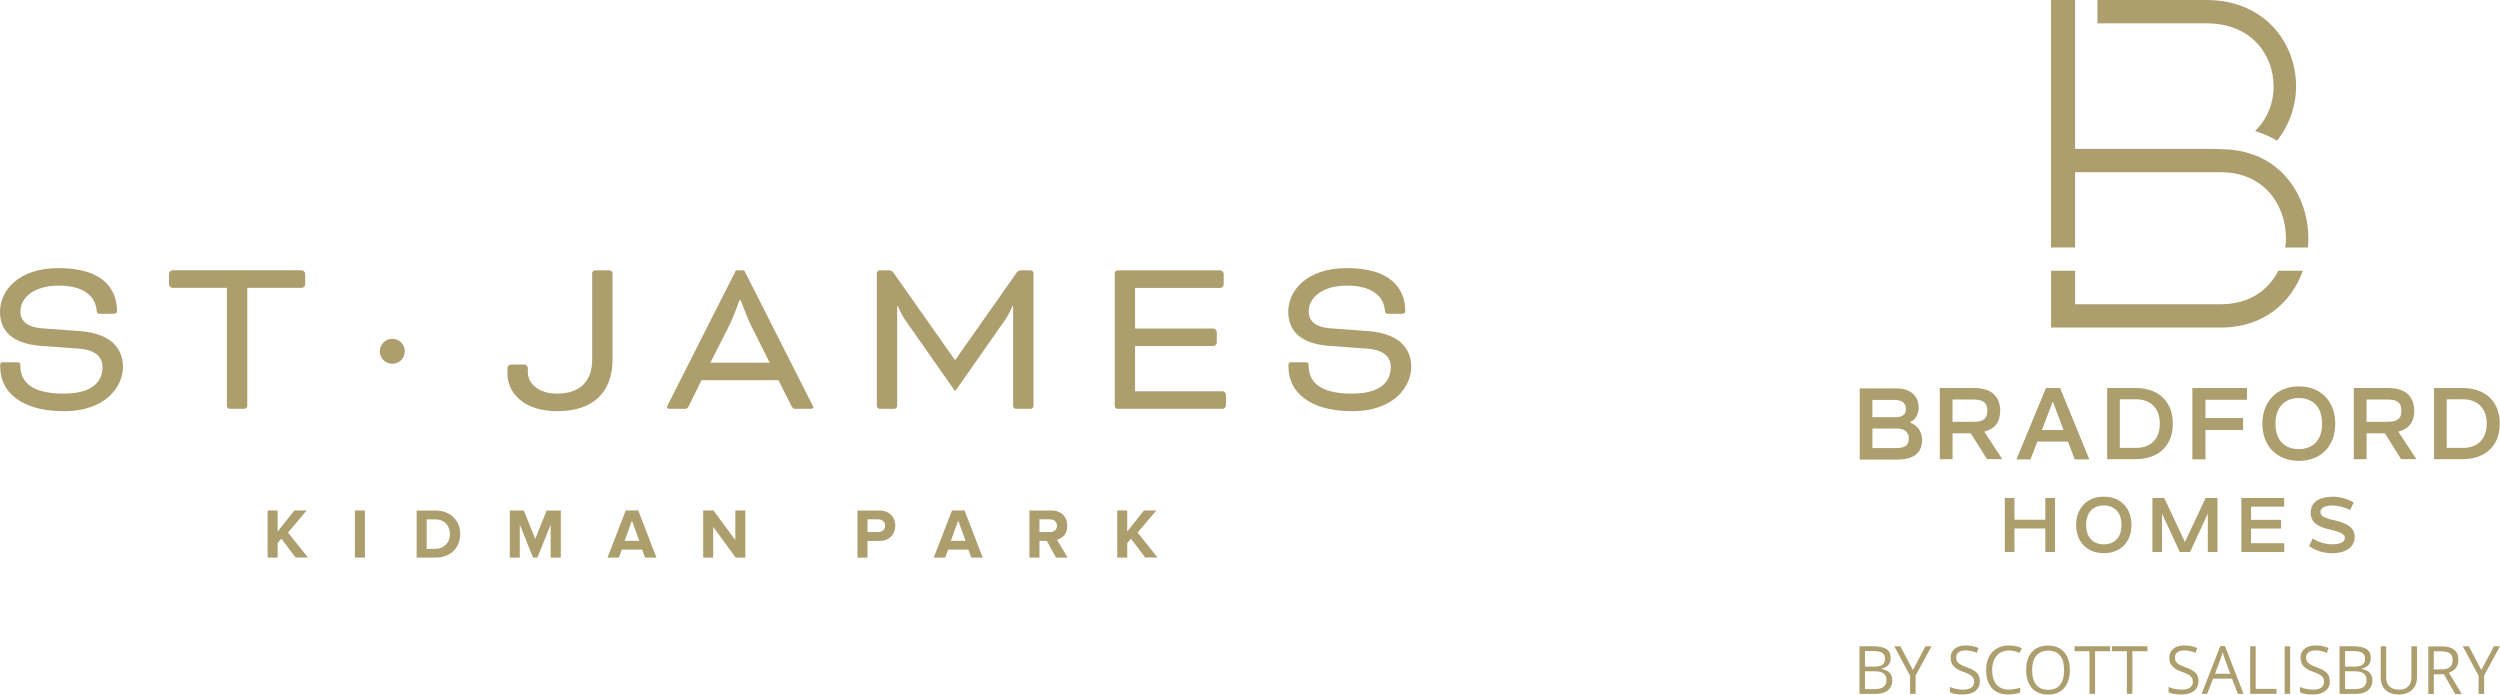 <?xml version="1.0" encoding="UTF-8"?>
<svg xmlns="http://www.w3.org/2000/svg" id="Layer_2" data-name="Layer 2" width="422.43" height="117.36" viewBox="0 0 422.43 117.36">
  <defs>
    <style>
      .cls-1 {
        fill: #ad9e6e;
      }
    </style>
  </defs>
  <g id="Layer_1-2" data-name="Layer 1">
    <g>
      <g>
        <g>
          <path class="cls-1" d="m2.89,61.2c.43,0,.55.2.55.55,0,2.89,2.03,4.76,7.33,4.76,4.84,0,6.55-2.03,6.55-4.48,0-1.4-.82-2.89-3.98-3.12l-6.51-.47c-4.72-.39-6.83-2.5-6.83-5.77,0-3.55,3.08-7.37,9.91-7.37,7.25,0,9.87,3.32,9.87,7.33,0,.19-.16.39-.58.39h-2.3c-.39,0-.55-.12-.58-.66-.2-2.03-1.83-4.1-6.4-4.1-4.02,0-6.47,1.91-6.47,4.41,0,1.4.94,2.61,3.71,2.81l6.4.47c5.34.43,7.22,3.04,7.22,6.08s-2.65,7.45-9.98,7.45-10.76-3.35-10.76-7.45v-.39c0-.27.12-.43.47-.43h2.42Z"></path>
          <path class="cls-1" d="m28.55,48.09v-1.87c0-.23.31-.55.55-.55h21.92c.23,0,.55.31.55.55v1.87c0,.23-.31.55-.55.55h-9.24v19.97c0,.23-.23.47-.47.47h-2.5c-.23,0-.47-.23-.47-.47v-19.97h-9.24c-.23,0-.55-.31-.55-.55Z"></path>
          <path class="cls-1" d="m66.29,57.25c1.17,0,2.11.94,2.11,2.11s-.94,2.11-2.11,2.11-2.11-.94-2.11-2.11.94-2.11,2.11-2.11Z"></path>
          <path class="cls-1" d="m89.18,62.84c0,1.91,1.75,3.67,4.95,3.67,4.1,0,5.93-2.3,5.93-5.77v-14.59c0-.23.23-.47.47-.47h2.5c.23,0,.47.23.47.47v14.59c0,5.38-3.08,8.74-9.36,8.74-5.62,0-8.39-3.08-8.39-6.32v-1.01c0-.23.31-.55.55-.55h2.34c.23,0,.55.31.55.55v.7Z"></path>
          <path class="cls-1" d="m131.53,64.24h-12.99l-2.14,4.33c-.27.51-.35.51-.82.51h-2.54c-.23,0-.35-.16-.35-.27s.12-.31.19-.47l11.47-22.66h1.4l11.47,22.66c.08.16.2.35.2.47s-.12.27-.35.27h-2.54c-.47,0-.55,0-.82-.51l-2.18-4.33Zm-11.5-2.96h10.02l-3.12-6.24c-.62-1.17-1.75-4.29-1.75-4.29h-.23s-1.13,3.12-1.75,4.29l-3.16,6.24Z"></path>
          <path class="cls-1" d="m174.16,45.68c.23,0,.47.23.47.47v22.46c0,.23-.23.47-.47.47h-2.5c-.23,0-.47-.23-.47-.47v-16.89h-.12s-.51,1.33-1.37,2.53l-8.31,11.86-8.31-11.86c-.86-1.21-1.36-2.53-1.36-2.53h-.12v16.89c0,.23-.23.47-.47.47h-2.5c-.23,0-.47-.23-.47-.47v-22.46c0-.23.23-.47.47-.47h1.6c.27,0,.55.12.74.39l10.37,14.74h.08l10.37-14.74c.2-.27.47-.39.74-.39h1.6Z"></path>
          <path class="cls-1" d="m191.79,58.47v7.64h14.82c.23,0,.55.31.55.55v1.87c0,.23-.31.55-.55.55h-17.78c-.23,0-.47-.23-.47-.47v-22.46c0-.23.23-.47.47-.47h17.39c.23,0,.55.31.55.55v1.87c0,.23-.31.55-.55.55h-14.43v6.86h13.26c.23,0,.55.31.55.55v1.87c0,.23-.31.55-.55.55h-13.26Z"></path>
          <path class="cls-1" d="m220.57,61.2c.43,0,.55.2.55.55,0,2.89,2.03,4.76,7.33,4.76,4.84,0,6.55-2.03,6.55-4.48,0-1.4-.82-2.89-3.98-3.12l-6.51-.47c-4.72-.39-6.83-2.5-6.83-5.77,0-3.55,3.08-7.37,9.91-7.37,7.25,0,9.87,3.32,9.87,7.33,0,.19-.16.39-.58.39h-2.3c-.39,0-.55-.12-.58-.66-.2-2.03-1.83-4.1-6.4-4.1-4.02,0-6.47,1.91-6.47,4.41,0,1.4.94,2.61,3.71,2.81l6.4.47c5.34.43,7.22,3.04,7.22,6.08s-2.65,7.45-9.98,7.45-10.76-3.35-10.76-7.45v-.39c0-.27.12-.43.47-.43h2.42Z"></path>
        </g>
        <g>
          <path class="cls-1" d="m47.53,91.03l-.62.74v2.45h-1.69v-7.96h1.69v3.56l2.82-3.56h2.09l-3.16,3.73,3.38,4.22h-2.09l-2.41-3.19Z"></path>
          <path class="cls-1" d="m59.97,86.26h1.69v7.96h-1.69v-7.96Z"></path>
          <path class="cls-1" d="m70.4,86.26h3.14c2.49,0,4.22,1.59,4.22,3.99s-1.73,3.97-4.22,3.97h-3.14v-7.96Zm3.14,6.47c1.58,0,2.49-1.13,2.49-2.48s-.86-2.49-2.49-2.49h-1.44v4.98h1.44Z"></path>
          <path class="cls-1" d="m93.05,88.65l-2.24,5.57h-.74l-2.24-5.57v5.57h-1.69v-7.96h2.37l1.93,4.81,1.93-4.81h2.39v7.96h-1.71v-5.57Z"></path>
          <path class="cls-1" d="m108.49,92.87h-3.41l-.5,1.35h-1.93l3.08-7.96h2.12l3.07,7.96h-1.93l-.49-1.35Zm-2.95-1.49h2.48l-1.24-3.42-1.24,3.42Z"></path>
          <path class="cls-1" d="m120.51,89.03v5.19h-1.69v-7.96h1.74l3.69,5v-5h1.69v7.96h-1.63l-3.79-5.19Z"></path>
          <path class="cls-1" d="m144.89,86.26h3.72c1.73,0,2.67,1.17,2.67,2.57s-.96,2.57-2.67,2.57h-2.03v2.83h-1.69v-7.96Zm3.5,1.49h-1.8v2.15h1.8c.67,0,1.17-.42,1.17-1.07s-.5-1.07-1.17-1.07Z"></path>
          <path class="cls-1" d="m163.62,92.87h-3.41l-.5,1.35h-1.93l3.08-7.96h2.12l3.07,7.96h-1.93l-.49-1.35Zm-2.95-1.49h2.48l-1.24-3.42-1.24,3.42Z"></path>
          <path class="cls-1" d="m176.88,91.39h-1.24v2.83h-1.69v-7.96h3.72c1.66,0,2.67,1.09,2.67,2.57s-.88,2.16-1.74,2.36l1.79,3.03h-1.95l-1.56-2.83Zm.54-3.64h-1.78v2.15h1.78c.68,0,1.19-.41,1.19-1.07s-.51-1.07-1.19-1.07Z"></path>
          <path class="cls-1" d="m191.09,91.03l-.62.74v2.45h-1.69v-7.96h1.69v3.56l2.82-3.56h2.09l-3.16,3.73,3.38,4.22h-2.09l-2.41-3.19Z"></path>
        </g>
      </g>
      <g id="Layer_1-2" data-name="Layer 1-2">
        <g>
          <g>
            <path class="cls-1" d="m384.97,45.75c-1.63,3.2-4.8,5.66-9.75,5.66h-24.58v-5.66h-4.07v9.6h28.64c7.32,0,12.03-4.28,13.9-9.6h-4.15.01Z"></path>
            <path class="cls-1" d="m384.19,14.55c0,2.71-1.01,5.53-3.14,7.58,1.63.51,2.88,1.14,3.7,1.64,2.12-2.63,3.22-5.93,3.22-9.22,0-7.23-5.21-14.55-15.19-14.55h-18.37v3.94h18.37c7.83,0,11.39,5.51,11.39,10.61"></path>
          </g>
          <g>
            <path class="cls-1" d="m381.78,26.53c-2.71-1.05-3.97-1.37-9-1.37h-22.15V0h-4.07v41.82h4.07v-12.72h24.58c7.59,0,11.05,5.78,11.05,11.15,0,.52-.05,1.05-.11,1.57h3.82c.05-.52.08-1.04.08-1.57,0-5.58-2.82-11.2-8.27-13.71"></path>
            <path class="cls-1" d="m344.97,72.69h3.76l-1.87-4.93-1.89,4.93Zm5.62,4.9l-1.16-3.02h-5.19l-1.17,3.02h-2.31l4.98-12.03h2.32l4.93,12.03h-2.41Z"></path>
            <polygon class="cls-1" points="370.49 77.59 370.49 65.57 379.66 65.57 379.66 67.51 372.63 67.51 372.63 70.66 379.01 70.66 379.01 72.64 372.63 72.64 372.63 77.59 370.49 77.59"></polygon>
            <path class="cls-1" d="m320.5,72.41h-4.11v3.3h3.97c1.31,0,2.18-.31,2.18-1.64,0-1.11-.84-1.67-2.05-1.67m-4.11-4.82v2.92h3.91c1.05,0,1.76-.38,1.76-1.38,0-1.12-.85-1.54-1.85-1.54h-3.82Zm4.16,10.08h-6.3v-12.03h6.21c2.39,0,3.75,1.3,3.75,3.21,0,1.23-.64,2.23-1.54,2.52,1.2.45,2.12,1.43,2.12,2.98,0,2.35-1.66,3.32-4.22,3.32"></path>
            <path class="cls-1" d="m329.93,71.27h3.55c1.56,0,2.33-.46,2.33-1.87s-.78-1.89-2.35-1.89h-3.54v3.76Zm3.08,1.95h-3.08v4.37h-2.16v-12.03h5.71c1.51,0,2.75.34,3.54,1.16.64.68.96,1.62.96,2.65,0,1.92-.87,3.11-2.7,3.56l3.05,4.65h-2.58l-2.75-4.37h.01Z"></path>
            <path class="cls-1" d="m348.74,72.69l-1.87-4.93-1.89,4.93h3.76Zm.71,1.89h-5.19l-1.17,3.02h-2.32l4.98-12.03h2.32l4.93,12.03h-2.39l-1.16-3.02Z"></path>
            <path class="cls-1" d="m364.95,71.6c0-2.68-1.62-4.13-4.01-4.13h-2.75v8.21h2.75c2.39,0,4.01-1.43,4.01-4.09m2.2,0c0,3.57-2.25,6-6.34,6h-4.76v-12.03h4.76c4.09,0,6.34,2.45,6.34,6.02"></path>
            <polygon class="cls-1" points="372.63 67.51 372.63 70.66 379.01 70.66 379.01 72.64 372.63 72.64 372.63 77.59 370.49 77.59 370.49 65.57 379.65 65.57 379.65 67.51 372.63 67.51"></polygon>
            <path class="cls-1" d="m392.37,71.6c0-2.87-1.59-4.34-3.93-4.34s-3.95,1.49-3.95,4.34,1.63,4.29,3.95,4.29,3.93-1.46,3.93-4.29m-10.09,0c0-3.76,2.45-6.31,6.17-6.31s6.14,2.53,6.14,6.31-2.42,6.27-6.14,6.27-6.17-2.5-6.17-6.27"></path>
            <path class="cls-1" d="m399.89,71.27h3.55c1.56,0,2.33-.46,2.33-1.87s-.77-1.89-2.35-1.89h-3.54s0,3.76,0,3.76Zm3.08,1.95h-3.08v4.37h-2.16v-12.03h5.71c1.51,0,2.75.34,3.54,1.16.64.68.96,1.62.96,2.65,0,1.92-.87,3.11-2.69,3.56l3.05,4.65h-2.58l-2.75-4.37h0Z"></path>
            <path class="cls-1" d="m420.19,71.6c0-2.68-1.62-4.13-4.01-4.13h-2.75v8.21h2.75c2.39,0,4.01-1.43,4.01-4.09m2.2,0c0,3.57-2.25,6-6.34,6h-4.76v-12.03h4.76c4.09,0,6.34,2.45,6.34,6.02"></path>
            <polygon class="cls-1" points="345.6 93.27 345.6 89.3 340.39 89.3 340.39 93.27 338.76 93.27 338.76 84.14 340.39 84.14 340.39 87.82 345.6 87.82 345.6 84.14 347.24 84.14 347.24 93.27 345.6 93.27"></polygon>
            <polygon class="cls-1" points="378.73 93.27 378.73 84.14 385.96 84.14 385.96 85.61 380.37 85.61 380.37 87.84 385.44 87.84 385.44 89.31 380.37 89.31 380.37 91.79 385.98 91.79 385.98 93.27 378.73 93.27"></polygon>
            <path class="cls-1" d="m358.47,88.71c0-2.17-1.21-3.3-2.98-3.3s-2.99,1.12-2.99,3.3,1.24,3.27,2.99,3.27,2.98-1.11,2.98-3.27m-7.66,0c0-2.87,1.86-4.79,4.68-4.79s4.67,1.93,4.67,4.79-1.84,4.76-4.67,4.76-4.68-1.9-4.68-4.76"></path>
            <polygon class="cls-1" points="374.69 84.14 374.69 93.27 373.06 93.27 373.06 86.78 370.06 93.27 368.32 93.27 365.32 86.78 365.32 93.27 363.7 93.27 363.7 84.14 365.69 84.14 369.19 91.58 372.69 84.14 374.69 84.14"></polygon>
            <path class="cls-1" d="m390.17,92.26l.62-1.27c.92.62,2.19.98,3.29.98s2.13-.24,2.13-1.1c0-.75-1.2-1.07-2.3-1.34-1.82-.41-3.47-.98-3.47-2.92s1.76-2.68,3.73-2.68c1.27,0,2.52.38,3.54.97l-.59,1.27c-1-.46-2.02-.75-3.07-.75s-1.96.32-1.96,1.11c0,.9,1.41,1.14,2.37,1.39,1.73.39,3.41,1.04,3.41,2.78,0,1.98-1.82,2.78-3.82,2.78-1.34,0-2.81-.41-3.88-1.21"></path>
            <path class="cls-1" d="m314.2,109.2h2.26c1.06,0,1.83.17,2.31.48.47.32.71.83.71,1.51,0,.47-.13.87-.4,1.18-.26.31-.65.51-1.16.6v.06c1.21.21,1.83.85,1.83,1.92,0,.72-.25,1.27-.73,1.69-.48.4-1.16.6-2.03.6h-2.79v-8.04Zm.93,3.44h1.53c.66,0,1.13-.11,1.41-.31.29-.21.44-.55.44-1.05,0-.45-.17-.78-.48-.98s-.84-.29-1.53-.29h-1.37v2.63Zm0,.79v3.01h1.67c.65,0,1.13-.13,1.46-.38s.5-.65.5-1.18c0-.5-.17-.86-.51-1.1-.33-.24-.84-.35-1.52-.35h-1.6Z"></path>
            <polygon class="cls-1" points="323.22 113.22 325.35 109.2 326.37 109.2 323.69 114.13 323.69 117.24 322.75 117.24 322.75 114.18 320.08 109.2 321.11 109.2 323.22 113.22"></polygon>
            <path class="cls-1" d="m334.53,115.11c0,.71-.26,1.26-.77,1.65-.51.4-1.2.59-2.09.59-.94,0-1.67-.12-2.19-.37v-.9c.33.14.68.25,1.07.33s.77.12,1.16.12c.62,0,1.08-.12,1.4-.35.32-.24.47-.57.47-.99,0-.28-.06-.51-.17-.68s-.29-.34-.55-.5-.66-.32-1.19-.51c-.74-.27-1.27-.59-1.59-.96s-.48-.85-.48-1.44c0-.62.24-1.11.7-1.49.46-.37,1.07-.55,1.84-.55s1.53.14,2.19.44l-.29.81c-.66-.28-1.31-.41-1.92-.41-.5,0-.87.11-1.16.32-.28.21-.41.51-.41.88,0,.28.05.51.15.68s.27.34.52.48c.25.15.61.32,1.12.5.84.29,1.41.62,1.73.97s.47.79.47,1.34"></path>
            <path class="cls-1" d="m339.48,109.92c-.88,0-1.58.29-2.09.88s-.77,1.39-.77,2.42.25,1.86.73,2.44c.5.58,1.19.86,2.1.86.55,0,1.19-.11,1.91-.31v.81c-.55.21-1.24.32-2.05.32-1.18,0-2.09-.35-2.74-1.07-.64-.72-.97-1.74-.97-3.07,0-.83.15-1.56.46-2.18s.75-1.11,1.33-1.44c.58-.34,1.27-.51,2.05-.51.84,0,1.57.15,2.2.46l-.39.8c-.6-.28-1.21-.42-1.82-.42"></path>
            <path class="cls-1" d="m349.75,113.21c0,1.29-.32,2.3-.97,3.04-.65.73-1.54,1.11-2.7,1.11s-2.09-.37-2.74-1.08c-.64-.72-.97-1.74-.97-3.07s.32-2.32.97-3.04c.64-.72,1.56-1.08,2.74-1.08s2.05.37,2.7,1.1c.65.73.97,1.74.97,3.04m-6.38,0c0,1.08.24,1.91.7,2.48.46.57,1.13.85,2.02.85s1.56-.28,2-.84c.45-.57.68-1.39.68-2.48s-.22-1.9-.67-2.46c-.45-.55-1.12-.84-2-.84s-1.56.28-2.03.85c-.46.57-.7,1.38-.7,2.45"></path>
            <polygon class="cls-1" points="354.01 117.24 353.07 117.24 353.07 110.04 350.54 110.04 350.54 109.2 356.54 109.2 356.54 110.04 354.01 110.04 354.01 117.24"></polygon>
            <polygon class="cls-1" points="360.31 117.24 359.38 117.24 359.38 110.04 356.85 110.04 356.85 109.2 362.85 109.2 362.85 110.04 360.31 110.04 360.31 117.24"></polygon>
            <path class="cls-1" d="m371.48,115.11c0,.71-.26,1.26-.77,1.65-.51.4-1.2.59-2.09.59-.94,0-1.67-.12-2.19-.37v-.9c.33.14.68.25,1.07.33.39.08.77.12,1.16.12.62,0,1.08-.12,1.4-.35.32-.24.47-.57.47-.99,0-.28-.06-.51-.17-.68s-.29-.34-.55-.5-.66-.32-1.19-.51c-.74-.27-1.27-.59-1.59-.96-.32-.37-.48-.85-.48-1.44,0-.62.24-1.11.7-1.49.46-.37,1.07-.55,1.84-.55s1.53.14,2.19.44l-.29.81c-.66-.28-1.31-.41-1.92-.41-.5,0-.87.11-1.16.32-.28.21-.41.51-.41.88,0,.28.05.51.15.68s.27.34.52.48c.25.15.61.32,1.12.5.84.29,1.41.62,1.73.97s.47.79.47,1.34"></path>
            <path class="cls-1" d="m378.15,117.24l-1-2.56h-3.21l-.99,2.56h-.94l3.16-8.08h.78l3.15,8.08h-.97.02Zm-1.29-3.4l-.93-2.49c-.12-.32-.25-.71-.38-1.16-.08.35-.2.74-.34,1.16l-.94,2.49h2.59Z"></path>
            <polygon class="cls-1" points="380.22 117.24 380.22 109.2 381.15 109.2 381.15 116.4 384.67 116.4 384.67 117.24 380.22 117.24"></polygon>
            <rect class="cls-1" x="386.04" y="109.2" width=".93" height="8.04"></rect>
            <path class="cls-1" d="m393.68,115.11c0,.71-.26,1.26-.77,1.65-.51.4-1.2.59-2.09.59-.94,0-1.67-.12-2.19-.37v-.9c.33.14.68.25,1.07.33s.77.12,1.14.12c.62,0,1.08-.12,1.4-.35.32-.24.47-.57.47-.99,0-.28-.06-.51-.17-.68s-.29-.34-.55-.5-.66-.32-1.19-.51c-.74-.27-1.27-.59-1.59-.96-.32-.37-.48-.85-.48-1.44,0-.62.24-1.11.7-1.49.46-.37,1.07-.55,1.84-.55s1.53.14,2.19.44l-.29.81c-.66-.28-1.31-.41-1.93-.41-.5,0-.87.11-1.16.32s-.41.51-.41.88c0,.28.05.51.15.68s.27.34.52.48c.25.15.61.32,1.12.5.84.29,1.41.62,1.73.97.32.34.47.79.47,1.34"></path>
            <path class="cls-1" d="m395.32,109.2h2.26c1.06,0,1.83.17,2.31.48.47.32.71.83.71,1.51,0,.47-.13.87-.4,1.18-.26.31-.65.51-1.16.6v.06c1.21.21,1.83.85,1.83,1.92,0,.72-.25,1.27-.73,1.69-.48.4-1.16.6-2.03.6h-2.79s0-8.04,0-8.04Zm.93,3.44h1.53c.66,0,1.13-.11,1.41-.31.29-.21.44-.55.44-1.05,0-.45-.17-.78-.48-.98-.32-.2-.84-.29-1.53-.29h-1.37v2.63Zm0,.79v3.01h1.67c.65,0,1.13-.13,1.46-.38s.5-.65.5-1.18c0-.5-.17-.86-.51-1.1-.33-.24-.84-.35-1.52-.35h-1.6Z"></path>
            <path class="cls-1" d="m408.41,109.2v5.2c0,.92-.27,1.64-.83,2.16-.55.53-1.31.79-2.28.79s-1.71-.26-2.24-.79c-.53-.53-.79-1.25-.79-2.18v-5.18h.93v5.25c0,.67.18,1.19.54,1.54.37.35.9.54,1.62.54s1.19-.18,1.56-.54.54-.88.54-1.56v-5.23h.94Z"></path>
            <path class="cls-1" d="m411.25,113.91v3.35h-.93v-8.04h2.19c.98,0,1.71.19,2.18.57s.71.94.71,1.71c0,1.06-.53,1.78-1.6,2.16l2.17,3.62h-1.1l-1.93-3.35h-1.69Zm0-.8h1.27c.66,0,1.14-.13,1.45-.39s.46-.66.46-1.18-.15-.92-.47-1.14c-.32-.24-.81-.35-1.51-.35h-1.21v3.08h.01Z"></path>
            <polygon class="cls-1" points="419.28 113.22 421.41 109.2 422.43 109.2 419.75 114.13 419.75 117.24 418.81 117.24 418.81 114.18 416.14 109.2 417.17 109.2 419.28 113.22"></polygon>
          </g>
        </g>
      </g>
    </g>
  </g>
</svg>
